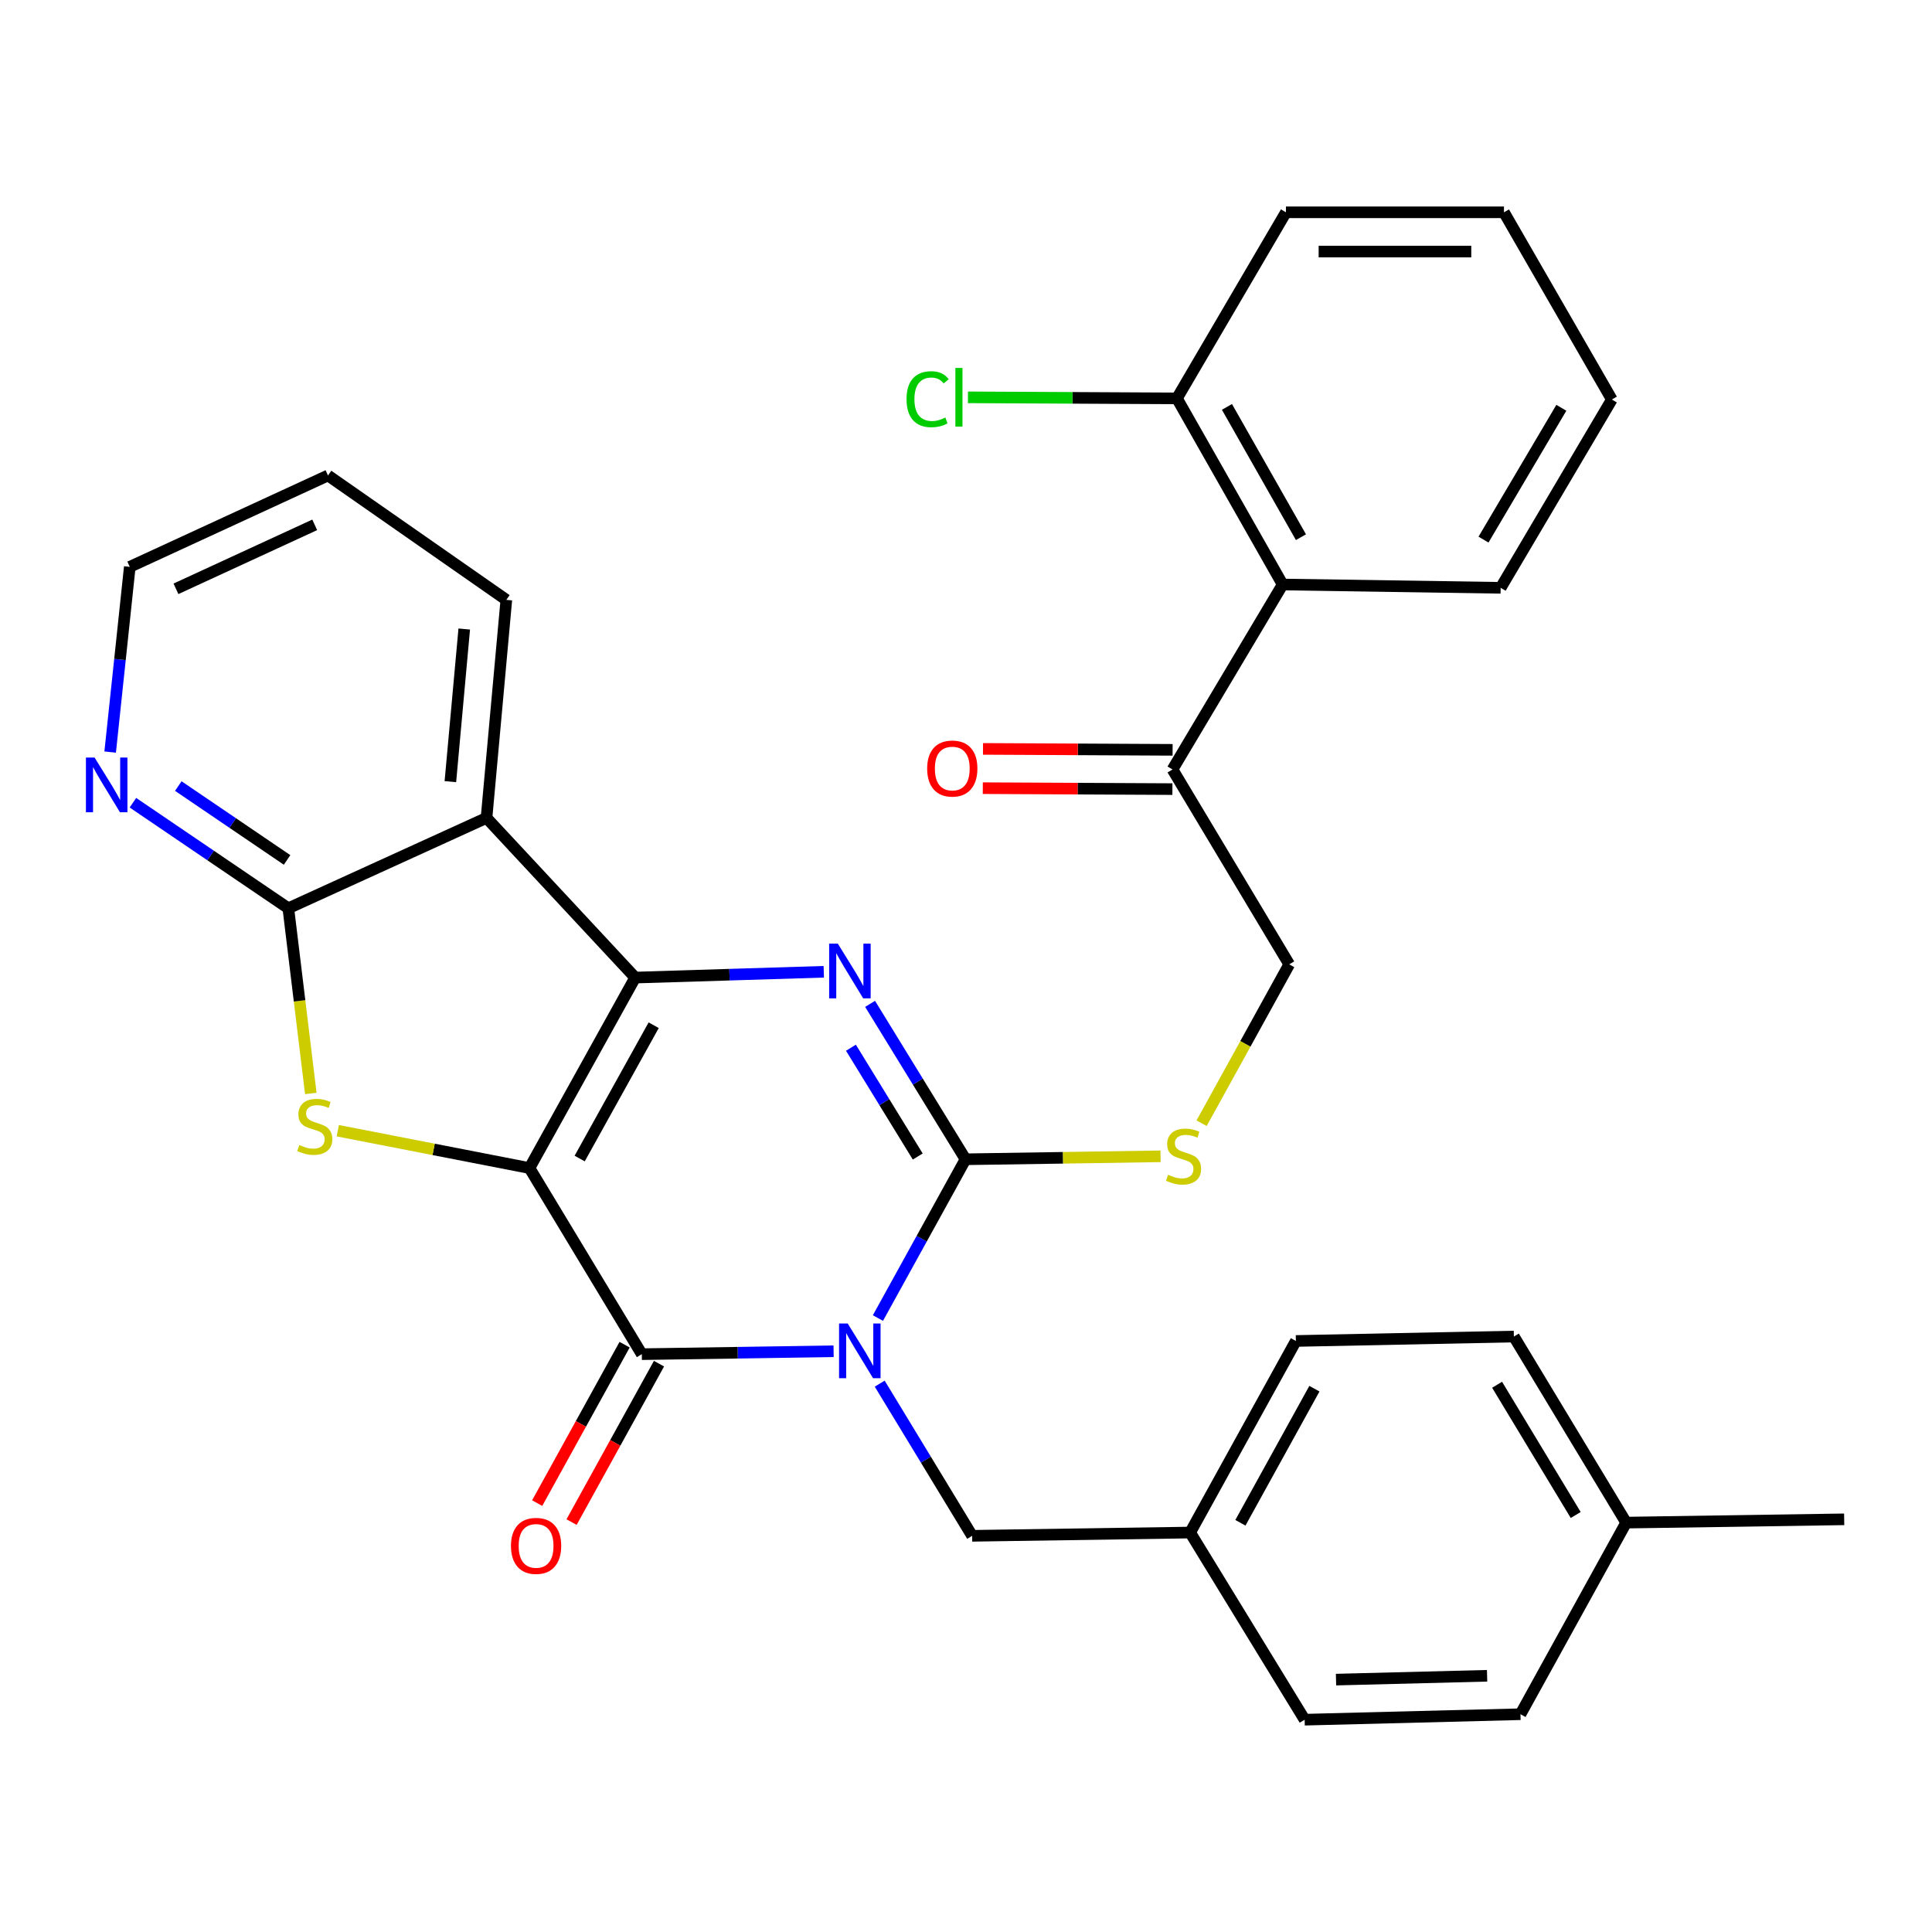 <?xml version='1.0' encoding='iso-8859-1'?>
<svg version='1.1' baseProfile='full'
              xmlns='http://www.w3.org/2000/svg'
                      xmlns:rdkit='http://www.rdkit.org/xml'
                      xmlns:xlink='http://www.w3.org/1999/xlink'
                  xml:space='preserve'
width='1000px' height='1000px' viewBox='0 0 1000 1000'>
<!-- END OF HEADER -->
<rect style='opacity:1.0;fill:#FFFFFF;stroke:none' width='1000' height='1000' x='0' y='0'> </rect>
<path class='bond-1' d='M 274.058,604.581 L 328.776,505.997' style='fill:none;fill-rule:evenodd;stroke:#000000;stroke-width:6px;stroke-linecap:butt;stroke-linejoin:miter;stroke-opacity:1' />
<path class='bond-1' d='M 300.04,599.659 L 338.343,530.65' style='fill:none;fill-rule:evenodd;stroke:#000000;stroke-width:6px;stroke-linecap:butt;stroke-linejoin:miter;stroke-opacity:1' />
<path class='bond-2' d='M 274.058,604.581 L 332.198,700.917' style='fill:none;fill-rule:evenodd;stroke:#000000;stroke-width:6px;stroke-linecap:butt;stroke-linejoin:miter;stroke-opacity:1' />
<path class='bond-5' d='M 274.058,604.581 L 224.447,594.916' style='fill:none;fill-rule:evenodd;stroke:#000000;stroke-width:6px;stroke-linecap:butt;stroke-linejoin:miter;stroke-opacity:1' />
<path class='bond-5' d='M 224.447,594.916 L 174.837,585.251' style='fill:none;fill-rule:evenodd;stroke:#CCCC00;stroke-width:6px;stroke-linecap:butt;stroke-linejoin:miter;stroke-opacity:1' />
<path class='bond-0' d='M 431.474,699.417 L 381.836,700.167' style='fill:none;fill-rule:evenodd;stroke:#0000FF;stroke-width:6px;stroke-linecap:butt;stroke-linejoin:miter;stroke-opacity:1' />
<path class='bond-0' d='M 381.836,700.167 L 332.198,700.917' style='fill:none;fill-rule:evenodd;stroke:#000000;stroke-width:6px;stroke-linecap:butt;stroke-linejoin:miter;stroke-opacity:1' />
<path class='bond-3' d='M 454.411,682.22 L 477.082,641.131' style='fill:none;fill-rule:evenodd;stroke:#0000FF;stroke-width:6px;stroke-linecap:butt;stroke-linejoin:miter;stroke-opacity:1' />
<path class='bond-3' d='M 477.082,641.131 L 499.754,600.041' style='fill:none;fill-rule:evenodd;stroke:#000000;stroke-width:6px;stroke-linecap:butt;stroke-linejoin:miter;stroke-opacity:1' />
<path class='bond-10' d='M 455.336,716.172 L 479.256,755.555' style='fill:none;fill-rule:evenodd;stroke:#0000FF;stroke-width:6px;stroke-linecap:butt;stroke-linejoin:miter;stroke-opacity:1' />
<path class='bond-10' d='M 479.256,755.555 L 503.176,794.939' style='fill:none;fill-rule:evenodd;stroke:#000000;stroke-width:6px;stroke-linecap:butt;stroke-linejoin:miter;stroke-opacity:1' />
<path class='bond-4' d='M 328.776,505.997 L 377.582,504.494' style='fill:none;fill-rule:evenodd;stroke:#000000;stroke-width:6px;stroke-linecap:butt;stroke-linejoin:miter;stroke-opacity:1' />
<path class='bond-4' d='M 377.582,504.494 L 426.388,502.991' style='fill:none;fill-rule:evenodd;stroke:#0000FF;stroke-width:6px;stroke-linecap:butt;stroke-linejoin:miter;stroke-opacity:1' />
<path class='bond-6' d='M 328.776,505.997 L 251.82,423.349' style='fill:none;fill-rule:evenodd;stroke:#000000;stroke-width:6px;stroke-linecap:butt;stroke-linejoin:miter;stroke-opacity:1' />
<path class='bond-13' d='M 323.299,696.006 L 300.673,737.005' style='fill:none;fill-rule:evenodd;stroke:#000000;stroke-width:6px;stroke-linecap:butt;stroke-linejoin:miter;stroke-opacity:1' />
<path class='bond-13' d='M 300.673,737.005 L 278.046,778.004' style='fill:none;fill-rule:evenodd;stroke:#FF0000;stroke-width:6px;stroke-linecap:butt;stroke-linejoin:miter;stroke-opacity:1' />
<path class='bond-13' d='M 341.098,705.829 L 318.471,746.827' style='fill:none;fill-rule:evenodd;stroke:#000000;stroke-width:6px;stroke-linecap:butt;stroke-linejoin:miter;stroke-opacity:1' />
<path class='bond-13' d='M 318.471,746.827 L 295.844,787.826' style='fill:none;fill-rule:evenodd;stroke:#FF0000;stroke-width:6px;stroke-linecap:butt;stroke-linejoin:miter;stroke-opacity:1' />
<path class='bond-8' d='M 499.754,600.041 L 550.227,599.273' style='fill:none;fill-rule:evenodd;stroke:#000000;stroke-width:6px;stroke-linecap:butt;stroke-linejoin:miter;stroke-opacity:1' />
<path class='bond-8' d='M 550.227,599.273 L 600.7,598.505' style='fill:none;fill-rule:evenodd;stroke:#CCCC00;stroke-width:6px;stroke-linecap:butt;stroke-linejoin:miter;stroke-opacity:1' />
<path class='bond-33' d='M 499.754,600.041 L 475.056,559.818' style='fill:none;fill-rule:evenodd;stroke:#000000;stroke-width:6px;stroke-linecap:butt;stroke-linejoin:miter;stroke-opacity:1' />
<path class='bond-33' d='M 475.056,559.818 L 450.358,519.594' style='fill:none;fill-rule:evenodd;stroke:#0000FF;stroke-width:6px;stroke-linecap:butt;stroke-linejoin:miter;stroke-opacity:1' />
<path class='bond-33' d='M 475.021,598.611 L 457.732,570.455' style='fill:none;fill-rule:evenodd;stroke:#000000;stroke-width:6px;stroke-linecap:butt;stroke-linejoin:miter;stroke-opacity:1' />
<path class='bond-33' d='M 457.732,570.455 L 440.444,542.298' style='fill:none;fill-rule:evenodd;stroke:#0000FF;stroke-width:6px;stroke-linecap:butt;stroke-linejoin:miter;stroke-opacity:1' />
<path class='bond-7' d='M 160.868,565.97 L 155.053,518.043' style='fill:none;fill-rule:evenodd;stroke:#CCCC00;stroke-width:6px;stroke-linecap:butt;stroke-linejoin:miter;stroke-opacity:1' />
<path class='bond-7' d='M 155.053,518.043 L 149.238,470.117' style='fill:none;fill-rule:evenodd;stroke:#000000;stroke-width:6px;stroke-linecap:butt;stroke-linejoin:miter;stroke-opacity:1' />
<path class='bond-19' d='M 251.82,423.349 L 262.075,310.489' style='fill:none;fill-rule:evenodd;stroke:#000000;stroke-width:6px;stroke-linecap:butt;stroke-linejoin:miter;stroke-opacity:1' />
<path class='bond-19' d='M 233.113,404.58 L 240.291,325.579' style='fill:none;fill-rule:evenodd;stroke:#000000;stroke-width:6px;stroke-linecap:butt;stroke-linejoin:miter;stroke-opacity:1' />
<path class='bond-32' d='M 251.82,423.349 L 149.238,470.117' style='fill:none;fill-rule:evenodd;stroke:#000000;stroke-width:6px;stroke-linecap:butt;stroke-linejoin:miter;stroke-opacity:1' />
<path class='bond-12' d='M 149.238,470.117 L 109.018,442.801' style='fill:none;fill-rule:evenodd;stroke:#000000;stroke-width:6px;stroke-linecap:butt;stroke-linejoin:miter;stroke-opacity:1' />
<path class='bond-12' d='M 109.018,442.801 L 68.798,415.485' style='fill:none;fill-rule:evenodd;stroke:#0000FF;stroke-width:6px;stroke-linecap:butt;stroke-linejoin:miter;stroke-opacity:1' />
<path class='bond-12' d='M 148.594,445.105 L 120.44,425.984' style='fill:none;fill-rule:evenodd;stroke:#000000;stroke-width:6px;stroke-linecap:butt;stroke-linejoin:miter;stroke-opacity:1' />
<path class='bond-12' d='M 120.44,425.984 L 92.286,406.863' style='fill:none;fill-rule:evenodd;stroke:#0000FF;stroke-width:6px;stroke-linecap:butt;stroke-linejoin:miter;stroke-opacity:1' />
<path class='bond-15' d='M 621.953,581.373 L 644.631,540.263' style='fill:none;fill-rule:evenodd;stroke:#CCCC00;stroke-width:6px;stroke-linecap:butt;stroke-linejoin:miter;stroke-opacity:1' />
<path class='bond-15' d='M 644.631,540.263 L 667.309,499.153' style='fill:none;fill-rule:evenodd;stroke:#000000;stroke-width:6px;stroke-linecap:butt;stroke-linejoin:miter;stroke-opacity:1' />
<path class='bond-9' d='M 663.899,302.539 L 606.887,398.276' style='fill:none;fill-rule:evenodd;stroke:#000000;stroke-width:6px;stroke-linecap:butt;stroke-linejoin:miter;stroke-opacity:1' />
<path class='bond-14' d='M 663.899,302.539 L 609.18,206.202' style='fill:none;fill-rule:evenodd;stroke:#000000;stroke-width:6px;stroke-linecap:butt;stroke-linejoin:miter;stroke-opacity:1' />
<path class='bond-14' d='M 673.367,278.048 L 635.064,210.612' style='fill:none;fill-rule:evenodd;stroke:#000000;stroke-width:6px;stroke-linecap:butt;stroke-linejoin:miter;stroke-opacity:1' />
<path class='bond-25' d='M 663.899,302.539 L 776.735,304.255' style='fill:none;fill-rule:evenodd;stroke:#000000;stroke-width:6px;stroke-linecap:butt;stroke-linejoin:miter;stroke-opacity:1' />
<path class='bond-17' d='M 503.176,794.939 L 616.024,793.245' style='fill:none;fill-rule:evenodd;stroke:#000000;stroke-width:6px;stroke-linecap:butt;stroke-linejoin:miter;stroke-opacity:1' />
<path class='bond-11' d='M 606.887,398.276 L 667.309,499.153' style='fill:none;fill-rule:evenodd;stroke:#000000;stroke-width:6px;stroke-linecap:butt;stroke-linejoin:miter;stroke-opacity:1' />
<path class='bond-16' d='M 606.938,388.112 L 557.868,387.869' style='fill:none;fill-rule:evenodd;stroke:#000000;stroke-width:6px;stroke-linecap:butt;stroke-linejoin:miter;stroke-opacity:1' />
<path class='bond-16' d='M 557.868,387.869 L 508.799,387.626' style='fill:none;fill-rule:evenodd;stroke:#FF0000;stroke-width:6px;stroke-linecap:butt;stroke-linejoin:miter;stroke-opacity:1' />
<path class='bond-16' d='M 606.837,408.441 L 557.767,408.198' style='fill:none;fill-rule:evenodd;stroke:#000000;stroke-width:6px;stroke-linecap:butt;stroke-linejoin:miter;stroke-opacity:1' />
<path class='bond-16' d='M 557.767,408.198 L 508.698,407.955' style='fill:none;fill-rule:evenodd;stroke:#FF0000;stroke-width:6px;stroke-linecap:butt;stroke-linejoin:miter;stroke-opacity:1' />
<path class='bond-26' d='M 57.018,389.264 L 62.098,341.333' style='fill:none;fill-rule:evenodd;stroke:#0000FF;stroke-width:6px;stroke-linecap:butt;stroke-linejoin:miter;stroke-opacity:1' />
<path class='bond-26' d='M 62.098,341.333 L 67.177,293.402' style='fill:none;fill-rule:evenodd;stroke:#000000;stroke-width:6px;stroke-linecap:butt;stroke-linejoin:miter;stroke-opacity:1' />
<path class='bond-18' d='M 609.18,206.202 L 555.092,205.931' style='fill:none;fill-rule:evenodd;stroke:#000000;stroke-width:6px;stroke-linecap:butt;stroke-linejoin:miter;stroke-opacity:1' />
<path class='bond-18' d='M 555.092,205.931 L 501.004,205.661' style='fill:none;fill-rule:evenodd;stroke:#00CC00;stroke-width:6px;stroke-linecap:butt;stroke-linejoin:miter;stroke-opacity:1' />
<path class='bond-27' d='M 609.18,206.202 L 665.604,109.888' style='fill:none;fill-rule:evenodd;stroke:#000000;stroke-width:6px;stroke-linecap:butt;stroke-linejoin:miter;stroke-opacity:1' />
<path class='bond-21' d='M 616.024,793.245 L 675.283,890.112' style='fill:none;fill-rule:evenodd;stroke:#000000;stroke-width:6px;stroke-linecap:butt;stroke-linejoin:miter;stroke-opacity:1' />
<path class='bond-22' d='M 616.024,793.245 L 670.743,694.085' style='fill:none;fill-rule:evenodd;stroke:#000000;stroke-width:6px;stroke-linecap:butt;stroke-linejoin:miter;stroke-opacity:1' />
<path class='bond-22' d='M 642.031,788.192 L 680.334,718.78' style='fill:none;fill-rule:evenodd;stroke:#000000;stroke-width:6px;stroke-linecap:butt;stroke-linejoin:miter;stroke-opacity:1' />
<path class='bond-29' d='M 262.075,310.489 L 169.77,246.103' style='fill:none;fill-rule:evenodd;stroke:#000000;stroke-width:6px;stroke-linecap:butt;stroke-linejoin:miter;stroke-opacity:1' />
<path class='bond-20' d='M 841.709,788.106 L 783.579,691.792' style='fill:none;fill-rule:evenodd;stroke:#000000;stroke-width:6px;stroke-linecap:butt;stroke-linejoin:miter;stroke-opacity:1' />
<path class='bond-20' d='M 815.585,784.163 L 774.894,716.743' style='fill:none;fill-rule:evenodd;stroke:#000000;stroke-width:6px;stroke-linecap:butt;stroke-linejoin:miter;stroke-opacity:1' />
<path class='bond-28' d='M 841.709,788.106 L 954.545,786.4' style='fill:none;fill-rule:evenodd;stroke:#000000;stroke-width:6px;stroke-linecap:butt;stroke-linejoin:miter;stroke-opacity:1' />
<path class='bond-35' d='M 841.709,788.106 L 786.99,887.277' style='fill:none;fill-rule:evenodd;stroke:#000000;stroke-width:6px;stroke-linecap:butt;stroke-linejoin:miter;stroke-opacity:1' />
<path class='bond-24' d='M 675.283,890.112 L 786.99,887.277' style='fill:none;fill-rule:evenodd;stroke:#000000;stroke-width:6px;stroke-linecap:butt;stroke-linejoin:miter;stroke-opacity:1' />
<path class='bond-24' d='M 691.523,869.364 L 769.718,867.38' style='fill:none;fill-rule:evenodd;stroke:#000000;stroke-width:6px;stroke-linecap:butt;stroke-linejoin:miter;stroke-opacity:1' />
<path class='bond-23' d='M 670.743,694.085 L 783.579,691.792' style='fill:none;fill-rule:evenodd;stroke:#000000;stroke-width:6px;stroke-linecap:butt;stroke-linejoin:miter;stroke-opacity:1' />
<path class='bond-30' d='M 776.735,304.255 L 834.289,206.789' style='fill:none;fill-rule:evenodd;stroke:#000000;stroke-width:6px;stroke-linecap:butt;stroke-linejoin:miter;stroke-opacity:1' />
<path class='bond-30' d='M 767.863,279.299 L 808.151,211.073' style='fill:none;fill-rule:evenodd;stroke:#000000;stroke-width:6px;stroke-linecap:butt;stroke-linejoin:miter;stroke-opacity:1' />
<path class='bond-34' d='M 67.177,293.402 L 169.77,246.103' style='fill:none;fill-rule:evenodd;stroke:#000000;stroke-width:6px;stroke-linecap:butt;stroke-linejoin:miter;stroke-opacity:1' />
<path class='bond-34' d='M 91.078,304.768 L 162.893,271.659' style='fill:none;fill-rule:evenodd;stroke:#000000;stroke-width:6px;stroke-linecap:butt;stroke-linejoin:miter;stroke-opacity:1' />
<path class='bond-36' d='M 665.604,109.888 L 778.452,109.888' style='fill:none;fill-rule:evenodd;stroke:#000000;stroke-width:6px;stroke-linecap:butt;stroke-linejoin:miter;stroke-opacity:1' />
<path class='bond-36' d='M 682.531,130.217 L 761.525,130.217' style='fill:none;fill-rule:evenodd;stroke:#000000;stroke-width:6px;stroke-linecap:butt;stroke-linejoin:miter;stroke-opacity:1' />
<path class='bond-31' d='M 834.289,206.789 L 778.452,109.888' style='fill:none;fill-rule:evenodd;stroke:#000000;stroke-width:6px;stroke-linecap:butt;stroke-linejoin:miter;stroke-opacity:1' />
<path  class='atom-1' d='M 438.775 685.052
L 448.055 700.052
Q 448.975 701.532, 450.455 704.212
Q 451.935 706.892, 452.015 707.052
L 452.015 685.052
L 455.775 685.052
L 455.775 713.372
L 451.895 713.372
L 441.935 696.972
Q 440.775 695.052, 439.535 692.852
Q 438.335 690.652, 437.975 689.972
L 437.975 713.372
L 434.295 713.372
L 434.295 685.052
L 438.775 685.052
' fill='#0000FF'/>
<path  class='atom-5' d='M 433.648 488.415
L 442.928 503.415
Q 443.848 504.895, 445.328 507.575
Q 446.808 510.255, 446.888 510.415
L 446.888 488.415
L 450.648 488.415
L 450.648 516.735
L 446.768 516.735
L 436.808 500.335
Q 435.648 498.415, 434.408 496.215
Q 433.208 494.015, 432.848 493.335
L 432.848 516.735
L 429.168 516.735
L 429.168 488.415
L 433.648 488.415
' fill='#0000FF'/>
<path  class='atom-6' d='M 154.926 592.651
Q 155.246 592.771, 156.566 593.331
Q 157.886 593.891, 159.326 594.251
Q 160.806 594.571, 162.246 594.571
Q 164.926 594.571, 166.486 593.291
Q 168.046 591.971, 168.046 589.691
Q 168.046 588.131, 167.246 587.171
Q 166.486 586.211, 165.286 585.691
Q 164.086 585.171, 162.086 584.571
Q 159.566 583.811, 158.046 583.091
Q 156.566 582.371, 155.486 580.851
Q 154.446 579.331, 154.446 576.771
Q 154.446 573.211, 156.846 571.011
Q 159.286 568.811, 164.086 568.811
Q 167.366 568.811, 171.086 570.371
L 170.166 573.451
Q 166.766 572.051, 164.206 572.051
Q 161.446 572.051, 159.926 573.211
Q 158.406 574.331, 158.446 576.291
Q 158.446 577.811, 159.206 578.731
Q 160.006 579.651, 161.126 580.171
Q 162.286 580.691, 164.206 581.291
Q 166.766 582.091, 168.286 582.891
Q 169.806 583.691, 170.886 585.331
Q 172.006 586.931, 172.006 589.691
Q 172.006 593.611, 169.366 595.731
Q 166.766 597.811, 162.406 597.811
Q 159.886 597.811, 157.966 597.251
Q 156.086 596.731, 153.846 595.811
L 154.926 592.651
' fill='#CCCC00'/>
<path  class='atom-9' d='M 604.602 608.044
Q 604.922 608.164, 606.242 608.724
Q 607.562 609.284, 609.002 609.644
Q 610.482 609.964, 611.922 609.964
Q 614.602 609.964, 616.162 608.684
Q 617.722 607.364, 617.722 605.084
Q 617.722 603.524, 616.922 602.564
Q 616.162 601.604, 614.962 601.084
Q 613.762 600.564, 611.762 599.964
Q 609.242 599.204, 607.722 598.484
Q 606.242 597.764, 605.162 596.244
Q 604.122 594.724, 604.122 592.164
Q 604.122 588.604, 606.522 586.404
Q 608.962 584.204, 613.762 584.204
Q 617.042 584.204, 620.762 585.764
L 619.842 588.844
Q 616.442 587.444, 613.882 587.444
Q 611.122 587.444, 609.602 588.604
Q 608.082 589.724, 608.122 591.684
Q 608.122 593.204, 608.882 594.124
Q 609.682 595.044, 610.802 595.564
Q 611.962 596.084, 613.882 596.684
Q 616.442 597.484, 617.962 598.284
Q 619.482 599.084, 620.562 600.724
Q 621.682 602.324, 621.682 605.084
Q 621.682 609.004, 619.042 611.124
Q 616.442 613.204, 612.082 613.204
Q 609.562 613.204, 607.642 612.644
Q 605.762 612.124, 603.522 611.204
L 604.602 608.044
' fill='#CCCC00'/>
<path  class='atom-13' d='M 48.957 392.101
L 58.237 407.101
Q 59.157 408.581, 60.637 411.261
Q 62.117 413.941, 62.197 414.101
L 62.197 392.101
L 65.957 392.101
L 65.957 420.421
L 62.077 420.421
L 52.117 404.021
Q 50.957 402.101, 49.717 399.901
Q 48.517 397.701, 48.157 397.021
L 48.157 420.421
L 44.477 420.421
L 44.477 392.101
L 48.957 392.101
' fill='#0000FF'/>
<path  class='atom-14' d='M 264.48 800.146
Q 264.48 793.346, 267.84 789.546
Q 271.2 785.746, 277.48 785.746
Q 283.76 785.746, 287.12 789.546
Q 290.48 793.346, 290.48 800.146
Q 290.48 807.026, 287.08 810.946
Q 283.68 814.826, 277.48 814.826
Q 271.24 814.826, 267.84 810.946
Q 264.48 807.066, 264.48 800.146
M 277.48 811.626
Q 281.8 811.626, 284.12 808.746
Q 286.48 805.826, 286.48 800.146
Q 286.48 794.586, 284.12 791.786
Q 281.8 788.946, 277.48 788.946
Q 273.16 788.946, 270.8 791.746
Q 268.48 794.546, 268.48 800.146
Q 268.48 805.866, 270.8 808.746
Q 273.16 811.626, 277.48 811.626
' fill='#FF0000'/>
<path  class='atom-17' d='M 479.898 397.792
Q 479.898 390.992, 483.258 387.192
Q 486.618 383.392, 492.898 383.392
Q 499.178 383.392, 502.538 387.192
Q 505.898 390.992, 505.898 397.792
Q 505.898 404.672, 502.498 408.592
Q 499.098 412.472, 492.898 412.472
Q 486.658 412.472, 483.258 408.592
Q 479.898 404.712, 479.898 397.792
M 492.898 409.272
Q 497.218 409.272, 499.538 406.392
Q 501.898 403.472, 501.898 397.792
Q 501.898 392.232, 499.538 389.432
Q 497.218 386.592, 492.898 386.592
Q 488.578 386.592, 486.218 389.392
Q 483.898 392.192, 483.898 397.792
Q 483.898 403.512, 486.218 406.392
Q 488.578 409.272, 492.898 409.272
' fill='#FF0000'/>
<path  class='atom-19' d='M 469.223 206.617
Q 469.223 199.577, 472.503 195.897
Q 475.823 192.177, 482.103 192.177
Q 487.943 192.177, 491.063 196.297
L 488.423 198.457
Q 486.143 195.457, 482.103 195.457
Q 477.823 195.457, 475.543 198.337
Q 473.303 201.177, 473.303 206.617
Q 473.303 212.217, 475.623 215.097
Q 477.983 217.977, 482.543 217.977
Q 485.663 217.977, 489.303 216.097
L 490.423 219.097
Q 488.943 220.057, 486.703 220.617
Q 484.463 221.177, 481.983 221.177
Q 475.823 221.177, 472.503 217.417
Q 469.223 213.657, 469.223 206.617
' fill='#00CC00'/>
<path  class='atom-19' d='M 494.503 190.457
L 498.183 190.457
L 498.183 220.817
L 494.503 220.817
L 494.503 190.457
' fill='#00CC00'/>
</svg>
